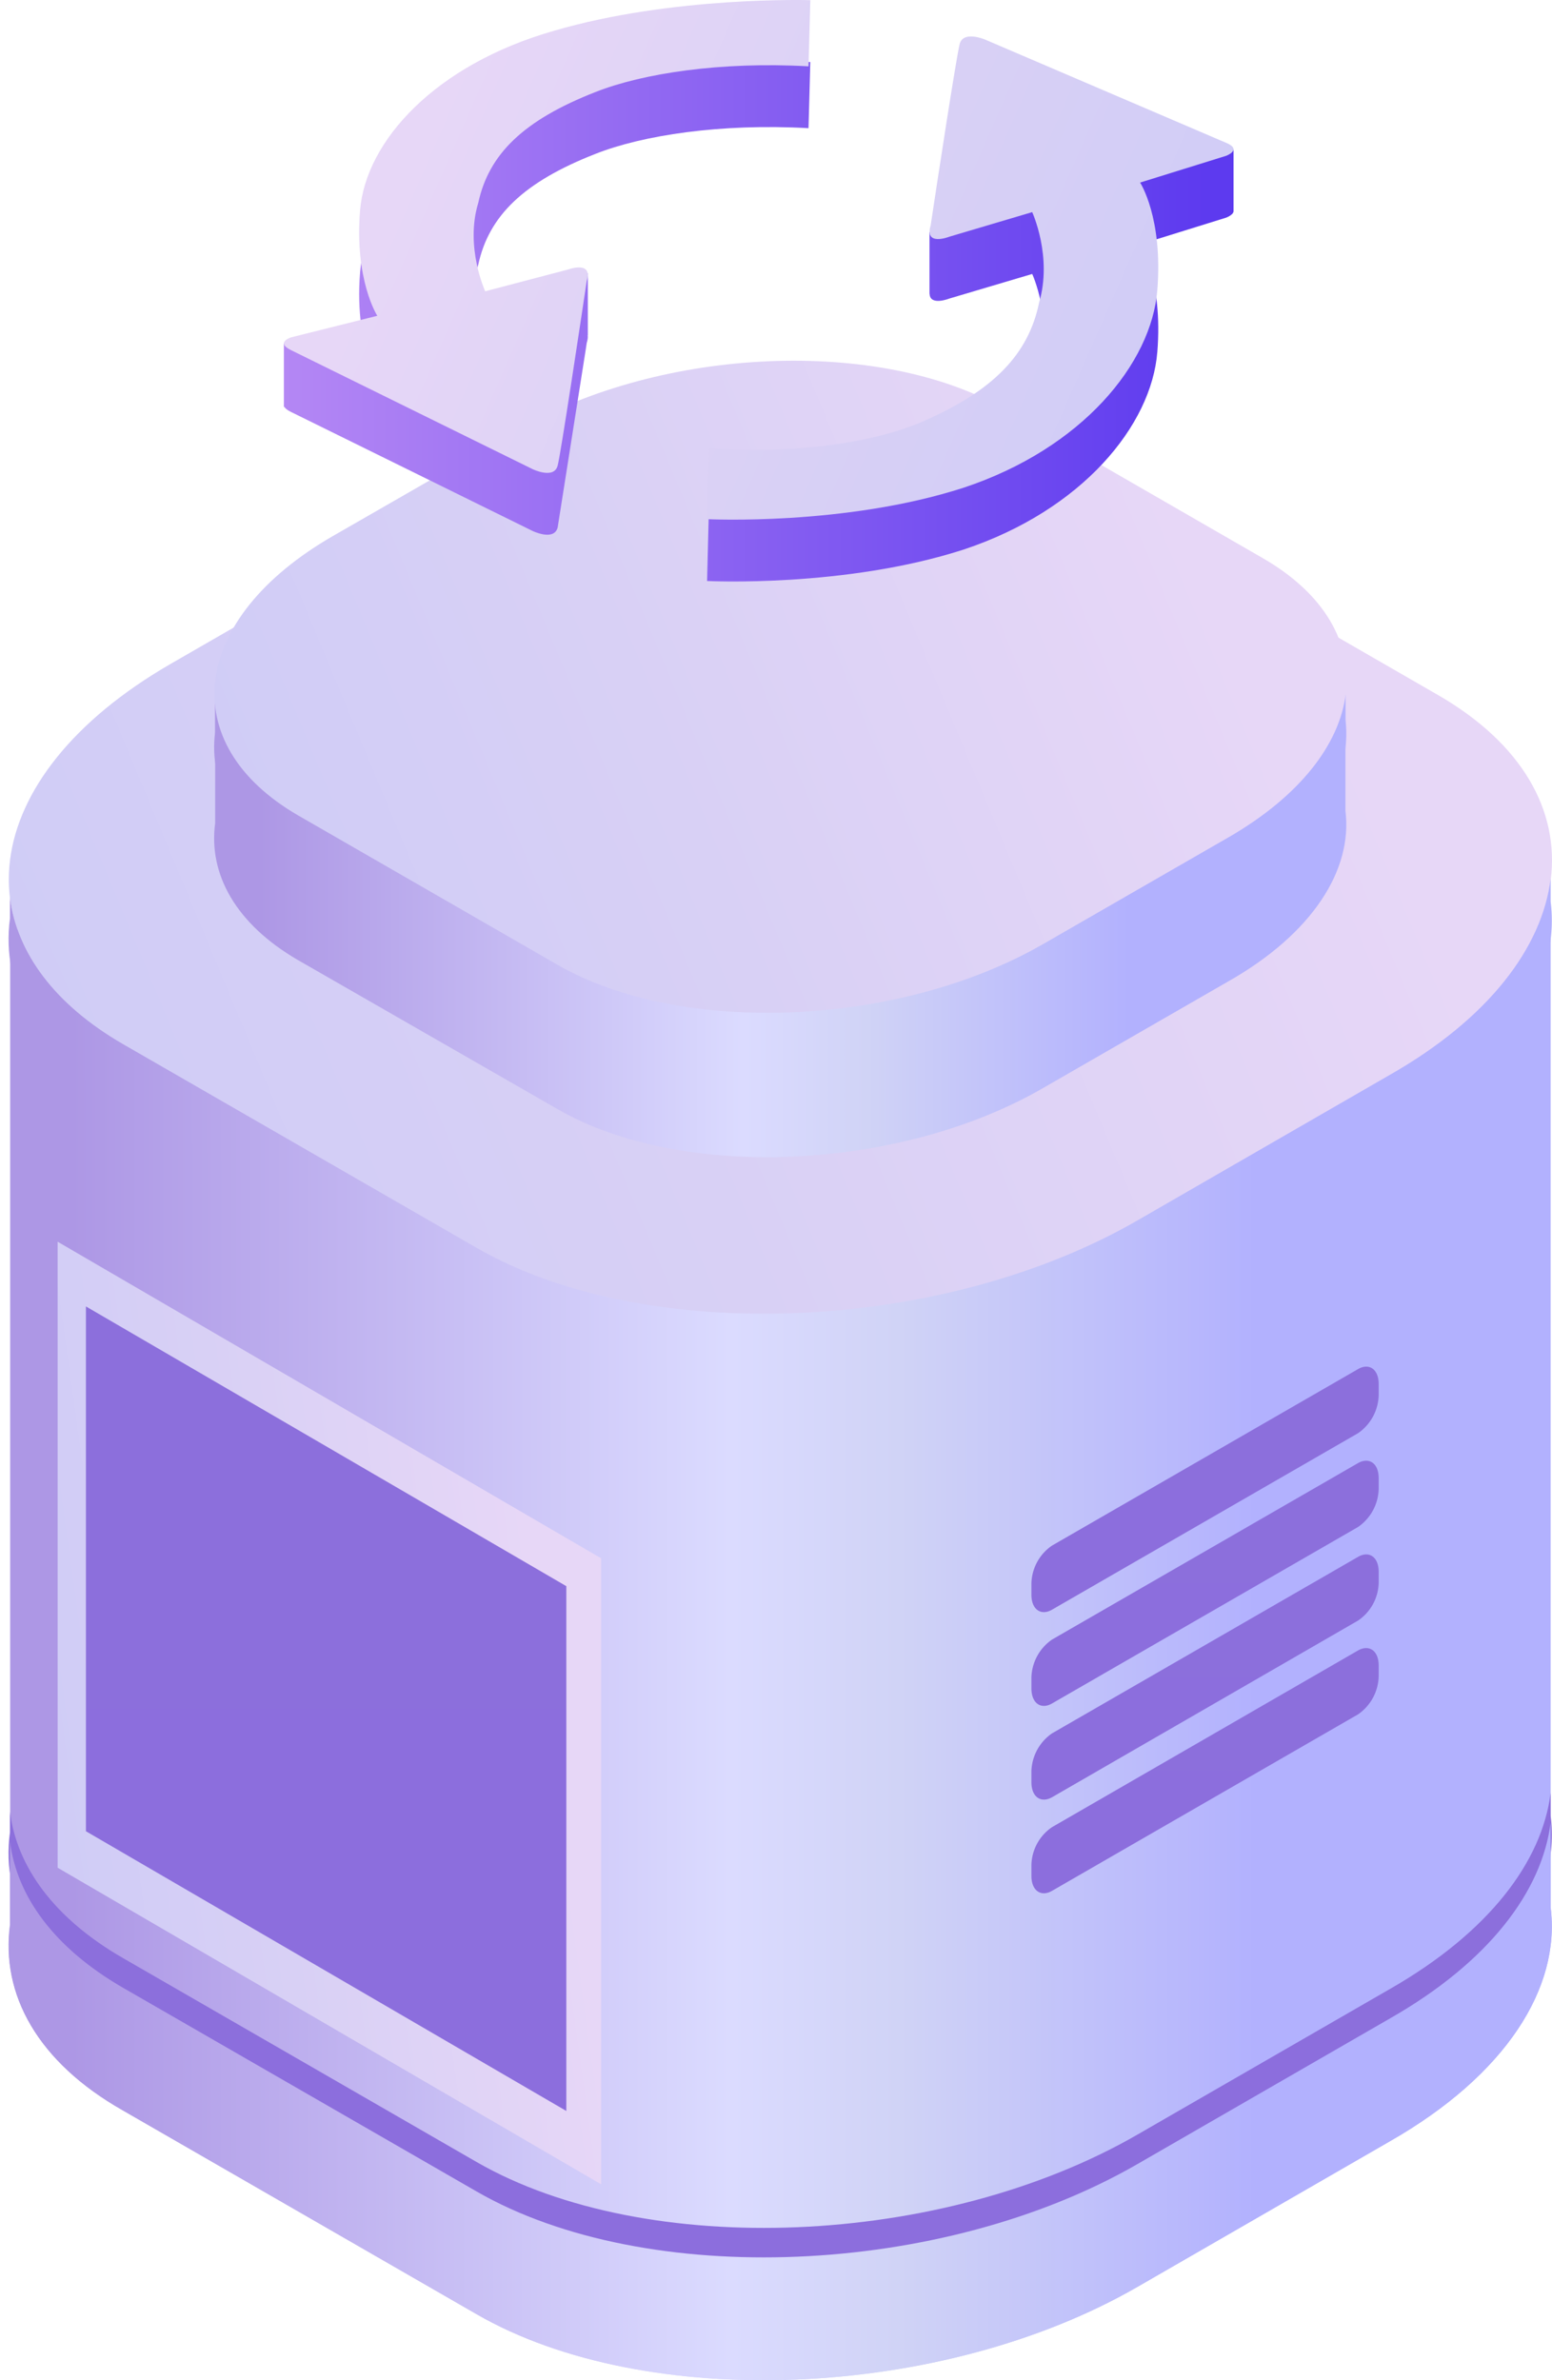 <svg xmlns="http://www.w3.org/2000/svg" xmlns:xlink="http://www.w3.org/1999/xlink" width="150" height="230" fill="none" xmlns:v="https://vecta.io/nano"><path d="M149.868 184.323V89.811H.981v96.185h0c-.898 6.713 2.654 13.246 10.894 17.927l34.199 19.699c16.361 9.441 44.933 8.266 63.849-2.63l24.422-14.082c11.213-6.413 16.501-14.839 15.523-22.587z" fill="url(#A)"/><path d="M149.869 175.459v-2.23c-.819 6.672-5.986 13.504-15.524 18.962l-24.422 14.082c-18.895 10.895-47.467 12.07-63.848 2.649l-34.199-19.719C5.232 185.379 1.62 180.379.962 175.061v1.992h0c-.898 6.712 2.654 13.265 10.894 17.926l34.239 19.759c16.361 9.441 44.933 8.246 63.848-2.629l24.422-14.082c11.194-6.394 16.481-14.819 15.504-22.568z" fill="url(#B)"/><path d="M149.869 184.323v-8.226c-.819 6.653-5.986 13.504-15.524 18.942l-24.422 14.082c-18.895 10.896-47.467 12.071-63.848 2.649l-34.199-19.699C5.232 188.227 1.62 183.248.962 177.929v8.067h0c-.898 6.713 2.654 13.246 10.894 17.927l34.199 19.699c16.361 9.441 44.933 8.266 63.848-2.629l24.422-14.083c11.234-6.413 16.521-14.839 15.544-22.587z" fill="url(#C)"/><g style="mix-blend-mode:multiply" opacity=".2"><path d="M1.002 191.075h0v.279c-.011-.092-.011-.186 0-.279z" fill="url(#D)"/></g><path d="M46.094 120.664l-34.199-19.699c-16.361-9.441-14.306-25.893 4.589-36.809l24.442-14.082c18.895-10.875 47.467-12.07 63.849-2.629l34.179 19.699c16.361 9.421 14.306 25.894-4.569 36.789l-24.442 14.082c-18.915 10.896-47.547 12.071-63.849 2.649z" fill="url(#E)"/><path d="M130.036 78.338V67.144H20.795v12.409h0c-.658 4.92 1.995 9.72 7.981 13.206l25.12 14.421c11.972 6.912 32.982 5.975 46.829-1.992l17.957-10.338c8.201-4.641 12.072-10.835 11.353-16.512z" fill="url(#F)"/><path d="M130.036 69.535v-2.39H20.795v3.605h0c-.658 4.94 1.995 9.72 7.981 13.206l25.081 14.461c11.972 6.912 32.982 5.975 46.829-1.992l17.957-10.338c8.241-4.681 12.112-10.776 11.393-16.552z" fill="url(#G)"/><path d="M53.898 93.237l-25.08-14.441c-11.972-6.932-10.495-19.022 3.372-27.009L50.147 41.47c13.867-7.967 34.837-8.864 46.829-1.992l25.081 14.461c11.972 6.912 10.515 19.002-3.352 26.989l-17.957 10.338c-13.868 7.947-34.838 8.864-46.849 1.972z" fill="url(#H)"/><g fill-rule="evenodd"><path d="M34.802 26.281c.557-6.672 7.248-14.05 18.733-17.329 11.48-3.37 24.782-2.961 24.782-2.961l-.174 6.395c-8.504-.478-16.049.686-20.593 2.484-6.961 2.724-10.309 6.005-11.325 10.704-.353 1.151-.467 2.305-.444 3.376l11.032-2.55v5.998l-.013.003c.028.187.003.429-.094.741l-.102.68-2.709 17.155c-.36 1.345-2.44.321-2.44.321L28.118 39.803c-.366-.181-.558-.345-.636-.49l-.045.011V33.19l7.477-1.728c-.197-1.428-.28-3.156-.111-5.18zm77.051 7.735c-.557 7.074-7.25 15.286-18.73 19.091-11.484 3.708-24.783 3.035-24.783 3.035l.171-6.873c8.507.642 16.05-.578 20.594-2.529 6.961-3.012 10.31-6.572 11.326-11.526 1.307-4.442-.668-8.74-.668-8.74l-8.017 2.378s-1.86.738-1.9-.459l-.011.003v-5.959l.965-.264 1.962-11.974c.363-1.291 2.441-.402 2.441-.402l15.924 6.819 8.094-2.213v5.995h0v.052l-.005.001c-.064.348-.728.587-.728.587l-8.296 2.579s2.225 3.395 1.663 10.399z" fill="url(#I)"/><path d="M53.535 2.977C42.05 6.256 35.359 13.634 34.802 20.306c-.562 6.75 1.663 10.209 1.663 10.209l-8.295 2.074s-1.611.471-.052 1.239l23.335 11.494s2.08 1.025 2.441-.321c.304-1.123 2.215-13.87 2.812-17.835.631-2.022-1.793-1.125-1.793-1.125l-8.02 2.106s-1.974-4.293-.668-8.549c1.016-4.699 4.364-7.98 11.325-10.704 4.543-1.798 12.089-2.962 20.593-2.484l.174-6.395S65.015-.393 53.535 2.977zm39.588 44.154c11.48-3.805 18.173-12.017 18.73-19.091.562-7.004-1.663-10.399-1.663-10.399l8.296-2.578s1.611-.581.055-1.247l-23.34-9.995s-2.077-.89-2.441.402c-.304 1.083-2.215 13.573-2.812 17.558-.631 2.057 1.796 1.095 1.796 1.095l8.017-2.378s1.975 4.299.668 8.74c-1.016 4.954-4.364 8.515-11.326 11.526-4.543 1.951-12.086 3.171-20.594 2.529l-.171 6.873s13.299.673 24.783-3.035z" fill="url(#J)"/></g><path d="M149.869 87.122v-2.231c-.819 6.673-5.986 13.524-15.524 18.963l-24.422 14.082c-18.895 10.895-47.467 12.07-63.848 2.649l-34.199-19.699C5.232 97.042 1.62 92.042.962 86.744v1.992h0c-.898 6.712 2.654 13.245 10.894 17.926l34.199 19.719c16.361 9.421 44.933 8.246 63.848-2.649l24.422-14.082c11.234-6.354 16.521-14.78 15.544-22.528z" fill="url(#K)"/><path d="M131.253 138.491l-29.57 17.05c-1.058.618-1.996 0-1.996-1.434v-1.115a4.56 4.56 0 0 1 1.996-3.645l29.57-17.05c1.057-.618 1.995 0 1.995 1.434v1.076a4.6 4.6 0 0 1-1.995 3.684z" fill="url(#L)"/><path d="M131.253 147.554l-29.57 17.05c-1.058.617-1.996 0-1.996-1.454v-1.056a4.6 4.6 0 0 1 1.996-3.665l29.57-17.05c1.057-.597 1.995 0 1.995 1.454v1.056a4.6 4.6 0 0 1-1.995 3.665z" fill="url(#M)"/><path d="M131.253 156.597l-29.57 17.07c-1.058.598-1.996 0-1.996-1.454v-1.056a4.6 4.6 0 0 1 1.996-3.665l29.57-17.05c1.057-.617 1.995 0 1.995 1.435v1.115a4.54 4.54 0 0 1-1.995 3.605z" fill="url(#N)"/><path d="M131.253 165.66l-29.57 17.05c-1.058.617-1.996 0-1.996-1.434V180.2a4.54 4.54 0 0 1 1.996-3.645l29.57-17.07c1.057-.598 1.995 0 1.995 1.454v1.056a4.6 4.6 0 0 1-1.995 3.665z" fill="url(#O)"/><path d="M58.106 150.582L5.57 119.987v60.492l52.535 30.594v-60.491h0z" fill="url(#P)"/><path d="M54.735 153.271l-46.43-27.029v50.711l46.43 27.03v-50.712h0z" fill="url(#Q)"/><defs><linearGradient id="A" x1="6.859" y1="204.096" x2="121.474" y2="204.096" xlink:href="#R"><stop stop-color="#ad97e5"/><stop offset=".556" stop-color="#dbdbff"/><stop offset=".698" stop-color="#d0d3f6"/><stop offset="1" stop-color="#b2b1fe"/></linearGradient><linearGradient id="B" x1=".826" y1="173.229" x2=".826" y2="221.11" xlink:href="#R"><stop stop-color="#8c6fdc"/><stop offset="1" stop-color="#8c6edd"/></linearGradient><linearGradient id="C" x1="6.84" y1="220.04" x2="121.471" y2="220.04" xlink:href="#R"><stop stop-color="#ad97e5"/><stop offset=".556" stop-color="#dbdbff"/><stop offset=".698" stop-color="#d0d3f6"/><stop offset="1" stop-color="#b2b1fe"/></linearGradient><linearGradient id="D" x1="1455.61" y1="191.225" x2="1455.63" y2="191.225" xlink:href="#R"><stop stop-color="#45108a"/><stop offset=".29" stop-color="#4d1299"/><stop offset=".5" stop-color="#5414a8"/><stop offset=".87" stop-color="#25054d"/></linearGradient><linearGradient id="E" x1="2" y1="139.782" x2="136.673" y2="83.607" xlink:href="#R"><stop stop-color="#cdcbf7"/><stop offset=".486" stop-color="#d8d0f5"/><stop offset="1" stop-color="#e7d7f7"/></linearGradient><linearGradient id="F" x1="25.109" y1="103.563" x2="109.204" y2="103.563" xlink:href="#R"><stop stop-color="#ad97e5"/><stop offset=".556" stop-color="#dbdbff"/><stop offset=".698" stop-color="#d0d3f6"/><stop offset="1" stop-color="#b2b1fe"/></linearGradient><linearGradient id="G" x1="25.109" y1="96.418" x2="109.204" y2="96.418" xlink:href="#R"><stop stop-color="#ad97e5"/><stop offset=".556" stop-color="#dbdbff"/><stop offset=".698" stop-color="#d0d3f6"/><stop offset="1" stop-color="#b2b1fe"/></linearGradient><linearGradient id="H" x1="21.571" y1="107.22" x2="120.353" y2="65.984" xlink:href="#R"><stop stop-color="#cdcbf7"/><stop offset=".486" stop-color="#d8d0f5"/><stop offset="1" stop-color="#e7d7f7"/></linearGradient><linearGradient id="I" x1="27.436" y1="6.706" x2="116.548" y2="6.706" xlink:href="#R"><stop stop-color="#b487f4"/><stop offset="1" stop-color="#5d3aef"/></linearGradient><linearGradient id="J" x1="118.512" y1="57.667" x2="36.962" y2="21.836" xlink:href="#R"><stop stop-color="#cdcbf7"/><stop offset=".486" stop-color="#d8d0f5"/><stop offset="1" stop-color="#e7d7f7"/></linearGradient><linearGradient id="K" x1="6.84" y1="123.901" x2="121.471" y2="123.901" xlink:href="#R"><stop stop-color="#ad97e5"/><stop offset=".556" stop-color="#dbdbff"/><stop offset=".698" stop-color="#d0d3f6"/><stop offset="1" stop-color="#b2b1fe"/></linearGradient><linearGradient id="L" x1="99.688" y1="132.058" x2="99.688" y2="155.78" xlink:href="#R"><stop stop-color="#8c6fdc"/><stop offset="1" stop-color="#8c6edd"/></linearGradient><linearGradient id="M" x1="99.688" y1="141.15" x2="99.688" y2="164.842" xlink:href="#R"><stop stop-color="#8c6fdc"/><stop offset="1" stop-color="#8c6edd"/></linearGradient><linearGradient id="N" x1="99.688" y1="150.204" x2="99.688" y2="173.897" xlink:href="#R"><stop stop-color="#8c6fdc"/><stop offset="1" stop-color="#8c6edd"/></linearGradient><linearGradient id="O" x1="99.688" y1="159.255" x2="99.688" y2="182.948" xlink:href="#R"><stop stop-color="#8c6fdc"/><stop offset="1" stop-color="#8c6edd"/></linearGradient><linearGradient id="P" x1="5.975" y1="224.592" x2="60.615" y2="217.016" xlink:href="#R"><stop stop-color="#cdcbf7"/><stop offset=".486" stop-color="#d8d0f5"/><stop offset="1" stop-color="#e7d7f7"/></linearGradient><linearGradient id="Q" x1="8.305" y1="126.242" x2="8.305" y2="203.983" xlink:href="#R"><stop stop-color="#8c6fdc"/><stop offset="1" stop-color="#8c6edd"/></linearGradient><linearGradient id="R" gradientUnits="userSpaceOnUse"/></defs></svg>